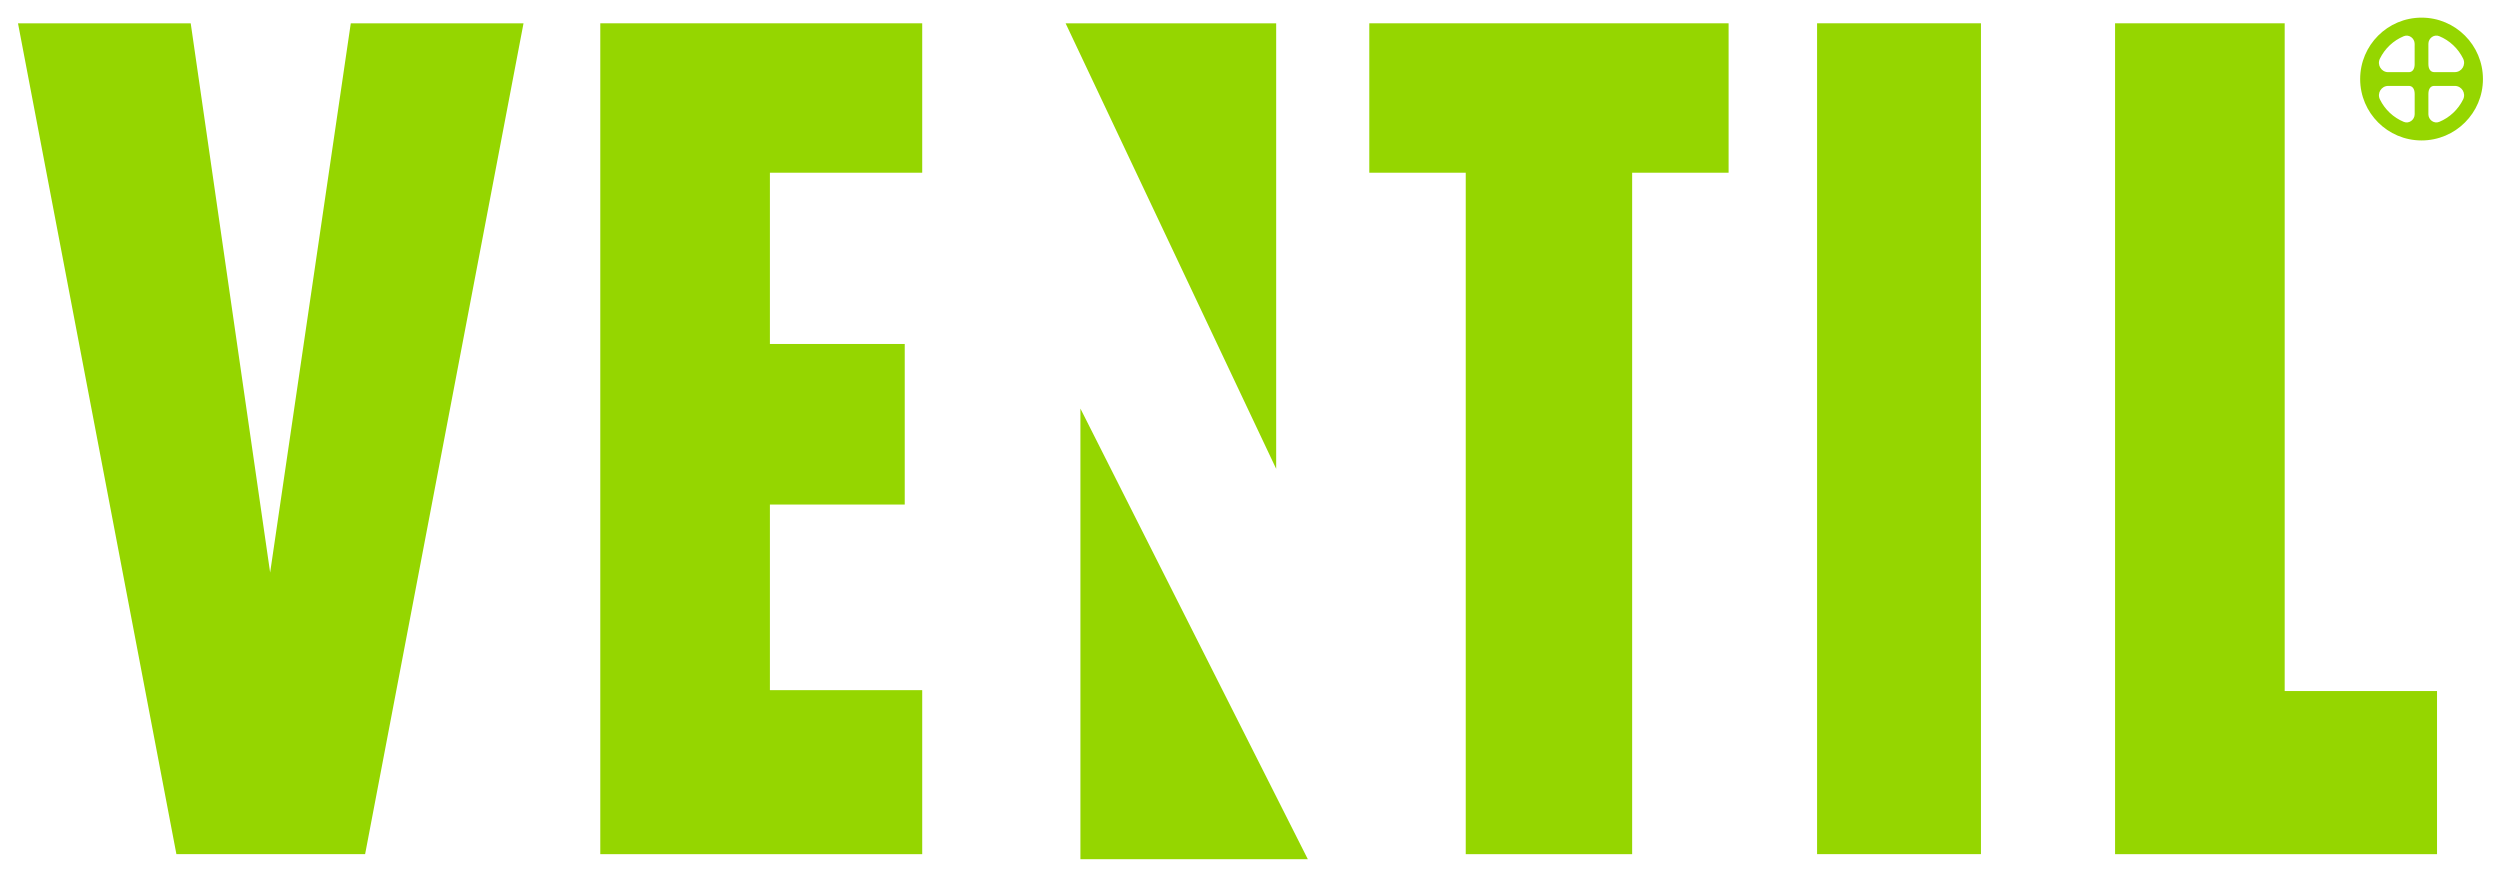 <svg xmlns="http://www.w3.org/2000/svg" xmlns:xlink="http://www.w3.org/1999/xlink" id="Laag_1" x="0px" y="0px" width="141.732px" height="49.993px" viewBox="0 0 141.732 49.993" xml:space="preserve"><polygon fill="#95D600" points="1.02,1.321 10.812,1.321 15.315,32.46 19.887,1.321 29.68,1.321 20.699,48.425 10.001,48.425 "></polygon><polygon fill="#95D600" points="34.032,1.321 52.283,1.321 52.283,9.792 43.648,9.792 43.648,19.501 51.292,19.501 51.292,28.604  43.648,28.604 43.648,39.127 52.283,39.127 52.283,48.425 34.032,48.425 "></polygon><rect x="103.015" y="1.32" fill="#95D600" width="9.291" height="47.103"></rect><polygon fill="#95D600" points="119.909,1.321 129.525,1.321 129.525,39.177 138.162,39.177 138.162,48.425 119.909,48.425 "></polygon><polygon fill="#95D600" points="72.35,1.321 72.35,26.579 60.412,1.321 "></polygon><polygon fill="#95D600" points="61.252,48.712 61.252,23.163 74.145,48.712 "></polygon><polygon fill="#95D600" points="77.629,1.321 77.629,9.792 83.097,9.792 83.097,48.425 83.11,48.425 92.518,48.425 92.531,48.425  92.531,9.792 97.999,9.792 97.999,1.321 "></polygon><path fill="#95D600" d="M137.672,5.328c0-0.316,0.145-0.458,0.327-0.458h1.17c0.394,0,0.646,0.414,0.473,0.766 c-0.282,0.574-0.763,1.03-1.357,1.274c-0.293,0.121-0.613-0.116-0.613-0.432V5.328z M136.894,6.478c0,0.316-0.32,0.553-0.614,0.432 c-0.593-0.244-1.075-0.701-1.356-1.274c-0.173-0.352,0.08-0.766,0.47-0.766h1.173c0.182,0,0.328,0.142,0.328,0.458V6.478z  M137.672,2.483c0-0.317,0.319-0.554,0.613-0.434c0.594,0.245,1.075,0.7,1.357,1.274c0.172,0.354-0.079,0.766-0.473,0.766h-1.17 c-0.182,0-0.327-0.143-0.327-0.458V2.483z M136.894,3.633c0,0.315-0.146,0.458-0.328,0.458h-1.173c-0.39,0-0.643-0.413-0.47-0.766 c0.282-0.575,0.763-1.029,1.356-1.274c0.294-0.12,0.614,0.117,0.614,0.434V3.633z M137.286,1c-1.924,0-3.482,1.56-3.482,3.482 c0,1.921,1.559,3.48,3.482,3.48c1.921,0,3.479-1.56,3.479-3.48C140.765,2.56,139.207,1,137.286,1"></path></svg>